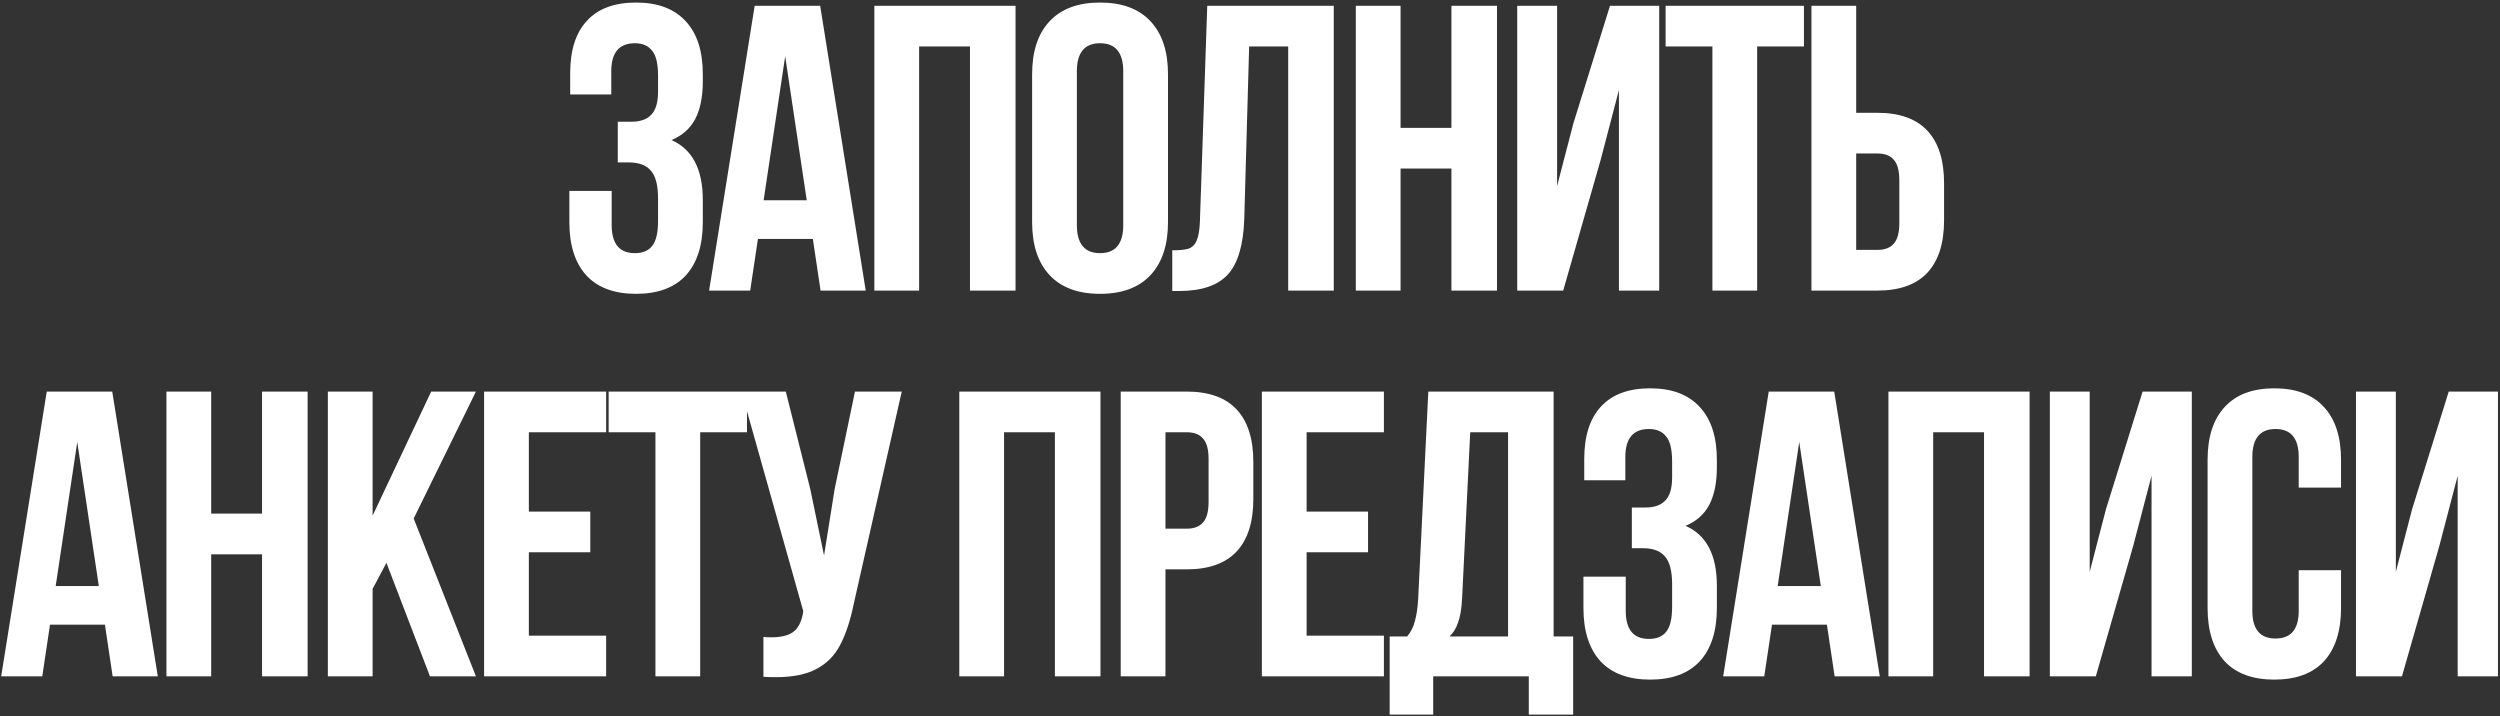 <?xml version="1.0" encoding="UTF-8"?> <svg xmlns="http://www.w3.org/2000/svg" width="499" height="143" viewBox="0 0 499 143" fill="none"><rect x="0" y="0" width="499" height="143" fill="#333333" stroke="none"/><path d="M131.348 15.125C131.348 12.689 130.942 11.011 130.13 10.091C129.372 9.116 128.235 8.629 126.719 8.629C123.58 8.629 122.01 10.497 122.01 14.232V18.861H113.808V14.638C113.808 10.037 114.918 6.545 117.138 4.163C119.357 1.727 122.632 0.509 126.963 0.509C131.294 0.509 134.596 1.754 136.87 4.244C139.143 6.68 140.28 10.199 140.28 14.801V16.262C140.28 19.348 139.766 21.865 138.737 23.814C137.709 25.709 136.139 27.089 134.028 27.955C138.196 29.796 140.28 33.775 140.28 39.892V44.358C140.28 48.959 139.143 52.505 136.87 54.995C134.596 57.432 131.294 58.65 126.963 58.65C122.632 58.65 119.33 57.432 117.056 54.995C114.783 52.505 113.646 48.959 113.646 44.358V38.105H122.091V44.926C122.091 48.662 123.634 50.529 126.719 50.529C128.235 50.529 129.372 50.069 130.13 49.149C130.942 48.175 131.348 46.496 131.348 44.114V39.648C131.348 37.05 130.888 35.209 129.967 34.127C129.047 32.99 127.558 32.421 125.501 32.421H123.309V24.301H125.989C127.775 24.301 129.101 23.841 129.967 22.921C130.888 22 131.348 20.458 131.348 18.292V15.125ZM163.787 58L162.244 47.687H151.282L149.739 58H141.537L150.632 1.159H163.706L172.8 58H163.787ZM161.026 39.973L156.722 11.228L152.419 39.973H161.026ZM174.524 58V1.159H202.701V58H193.606V9.279H183.456V58H174.524ZM206.011 14.801C206.011 10.253 207.174 6.734 209.502 4.244C211.83 1.754 215.186 0.509 219.571 0.509C223.956 0.509 227.313 1.754 229.64 4.244C231.968 6.734 233.132 10.253 233.132 14.801V44.358C233.132 48.905 231.968 52.424 229.64 54.914C227.313 57.404 223.956 58.65 219.571 58.65C215.186 58.65 211.83 57.404 209.502 54.914C207.174 52.424 206.011 48.905 206.011 44.358V14.801ZM214.943 44.926C214.943 48.662 216.486 50.529 219.571 50.529C222.657 50.529 224.2 48.662 224.2 44.926V14.232C224.2 10.497 222.657 8.629 219.571 8.629C216.486 8.629 214.943 10.497 214.943 14.232V44.926ZM233.983 49.961C235.445 49.961 236.528 49.853 237.231 49.636C237.989 49.365 238.531 48.824 238.855 48.012C239.234 47.146 239.451 45.847 239.505 44.114L240.967 1.159H266.221V58H257.126V9.279H249.331L248.356 43.627C248.194 48.824 247.111 52.532 245.108 54.752C243.105 56.971 239.857 58.081 235.364 58.081H233.983V49.961ZM270.621 58V1.159H279.553V25.519H289.704V1.159H298.798V58H289.704V33.639H279.553V58H270.621ZM302.839 58V1.159H310.797V37.131L314.045 24.626L321.353 1.159H331.178V58H323.139V17.967L319.485 31.934L312.015 58H302.839ZM360.066 1.159V9.279H350.728V58H341.796V9.279H332.458V1.159H360.066ZM361.564 1.159H370.496V22.515H374.719C379.158 22.515 382.487 23.706 384.707 26.088C386.926 28.47 388.036 31.961 388.036 36.563V43.952C388.036 48.553 386.926 52.045 384.707 54.427C382.487 56.809 379.158 58 374.719 58H361.564V1.159ZM374.719 49.88C376.181 49.88 377.263 49.474 377.967 48.662C378.725 47.85 379.104 46.469 379.104 44.52V35.994C379.104 34.045 378.725 32.665 377.967 31.853C377.263 31.041 376.181 30.635 374.719 30.635H370.496V49.88H374.719ZM22.484 135L20.942 124.687H9.979L8.436 135H0.235L9.33 78.159H22.403L31.498 135H22.484ZM19.723 116.973L15.42 88.228L11.116 116.973H19.723ZM33.221 135V78.159H42.154V102.519H52.304V78.159H61.398V135H52.304V110.639H42.154V135H33.221ZM74.371 117.542V135H65.439V78.159H74.371V102.925L86.064 78.159H94.996L82.573 103.494L94.996 135H85.821L77.132 112.345L74.371 117.542ZM117.819 102.113V110.233H105.558V126.88H120.986V135H96.626V78.159H120.986V86.279H105.558V102.113H117.819ZM149.095 78.159V86.279H139.757V135H130.825V86.279H121.487V78.159H149.095ZM170.406 120.546C169.703 123.957 168.782 126.717 167.645 128.829C166.563 130.886 164.993 132.456 162.936 133.538C160.933 134.621 158.226 135.162 154.816 135.162C153.787 135.162 152.975 135.135 152.38 135.081V127.123C152.758 127.178 153.3 127.205 154.004 127.205C155.898 127.205 157.333 126.853 158.307 126.149C159.282 125.445 159.931 124.227 160.256 122.495L160.337 122.008L147.995 78.159H156.846L161.718 97.566L164.479 110.883L166.59 97.647L170.65 78.159H179.988L170.406 120.546ZM191.476 135V78.159H219.653V135H210.559V86.279H200.409V135H191.476ZM236.849 78.159C241.288 78.159 244.617 79.35 246.836 81.731C249.056 84.113 250.166 87.605 250.166 92.207V99.596C250.166 104.197 249.056 107.689 246.836 110.071C244.617 112.453 241.288 113.644 236.849 113.644H232.626V135H223.694V78.159H236.849ZM232.626 105.524H236.849C238.31 105.524 239.393 105.118 240.097 104.306C240.855 103.494 241.233 102.113 241.233 100.164V91.638C241.233 89.689 240.855 88.309 240.097 87.497C239.393 86.685 238.31 86.279 236.849 86.279H232.626V105.524ZM273.061 102.113V110.233H260.799V126.88H276.228V135H251.867V78.159H276.228V86.279H260.799V102.113H273.061ZM305.149 135H286.066V142.633H277.378V127.042H280.87C281.627 126.122 282.142 125.093 282.412 123.957C282.737 122.82 282.954 121.385 283.062 119.653L285.092 78.159H310.102V127.042H314V142.633H305.149V135ZM291.832 119.49C291.724 121.548 291.453 123.145 291.02 124.281C290.641 125.418 290.072 126.338 289.315 127.042H301.008V86.279H293.456L291.832 119.49ZM333.755 92.125C333.755 89.689 333.349 88.011 332.537 87.091C331.779 86.116 330.642 85.629 329.126 85.629C325.987 85.629 324.417 87.497 324.417 91.232V95.861H316.215V91.638C316.215 87.037 317.325 83.545 319.544 81.163C321.764 78.727 325.039 77.509 329.37 77.509C333.701 77.509 337.003 78.754 339.277 81.244C341.55 83.68 342.687 87.199 342.687 91.801V93.262C342.687 96.348 342.173 98.865 341.144 100.814C340.116 102.709 338.546 104.089 336.434 104.955C340.603 106.796 342.687 110.775 342.687 116.892V121.358C342.687 125.96 341.55 129.505 339.277 131.996C337.003 134.432 333.701 135.65 329.37 135.65C325.039 135.65 321.737 134.432 319.463 131.996C317.19 129.505 316.053 125.96 316.053 121.358V115.106H324.498V121.926C324.498 125.662 326.041 127.529 329.126 127.529C330.642 127.529 331.779 127.069 332.537 126.149C333.349 125.175 333.755 123.496 333.755 121.114V116.648C333.755 114.05 333.295 112.209 332.374 111.127C331.454 109.99 329.965 109.421 327.908 109.421H325.716V101.301H328.395C330.182 101.301 331.508 100.841 332.374 99.921C333.295 99.001 333.755 97.458 333.755 95.292V92.125ZM366.194 135L364.651 124.687H353.689L352.146 135H343.944L353.039 78.159H366.113L375.207 135H366.194ZM363.433 116.973L359.129 88.228L354.825 116.973H363.433ZM376.931 135V78.159H405.108V135H396.013V86.279H385.863V135H376.931ZM409.148 135V78.159H417.106V114.131L420.354 101.626L427.662 78.159H437.488V135H429.449V94.967L425.795 108.934L418.324 135H409.148ZM467.269 121.358C467.269 125.96 466.132 129.505 463.859 131.996C461.585 134.432 458.283 135.65 453.952 135.65C449.621 135.65 446.319 134.432 444.045 131.996C441.772 129.505 440.635 125.96 440.635 121.358V91.801C440.635 87.199 441.772 83.68 444.045 81.244C446.319 78.754 449.621 77.509 453.952 77.509C458.283 77.509 461.585 78.754 463.859 81.244C466.132 83.68 467.269 87.199 467.269 91.801V97.322H458.824V91.232C458.824 87.497 457.281 85.629 454.196 85.629C451.11 85.629 449.567 87.497 449.567 91.232V121.926C449.567 125.608 451.11 127.448 454.196 127.448C457.281 127.448 458.824 125.608 458.824 121.926V113.806H467.269V121.358ZM470.253 135V78.159H478.211V114.131L481.459 101.626L488.767 78.159H498.592V135H490.553V94.967L486.899 108.934L479.429 135H470.253Z" fill="white"></path></svg> 